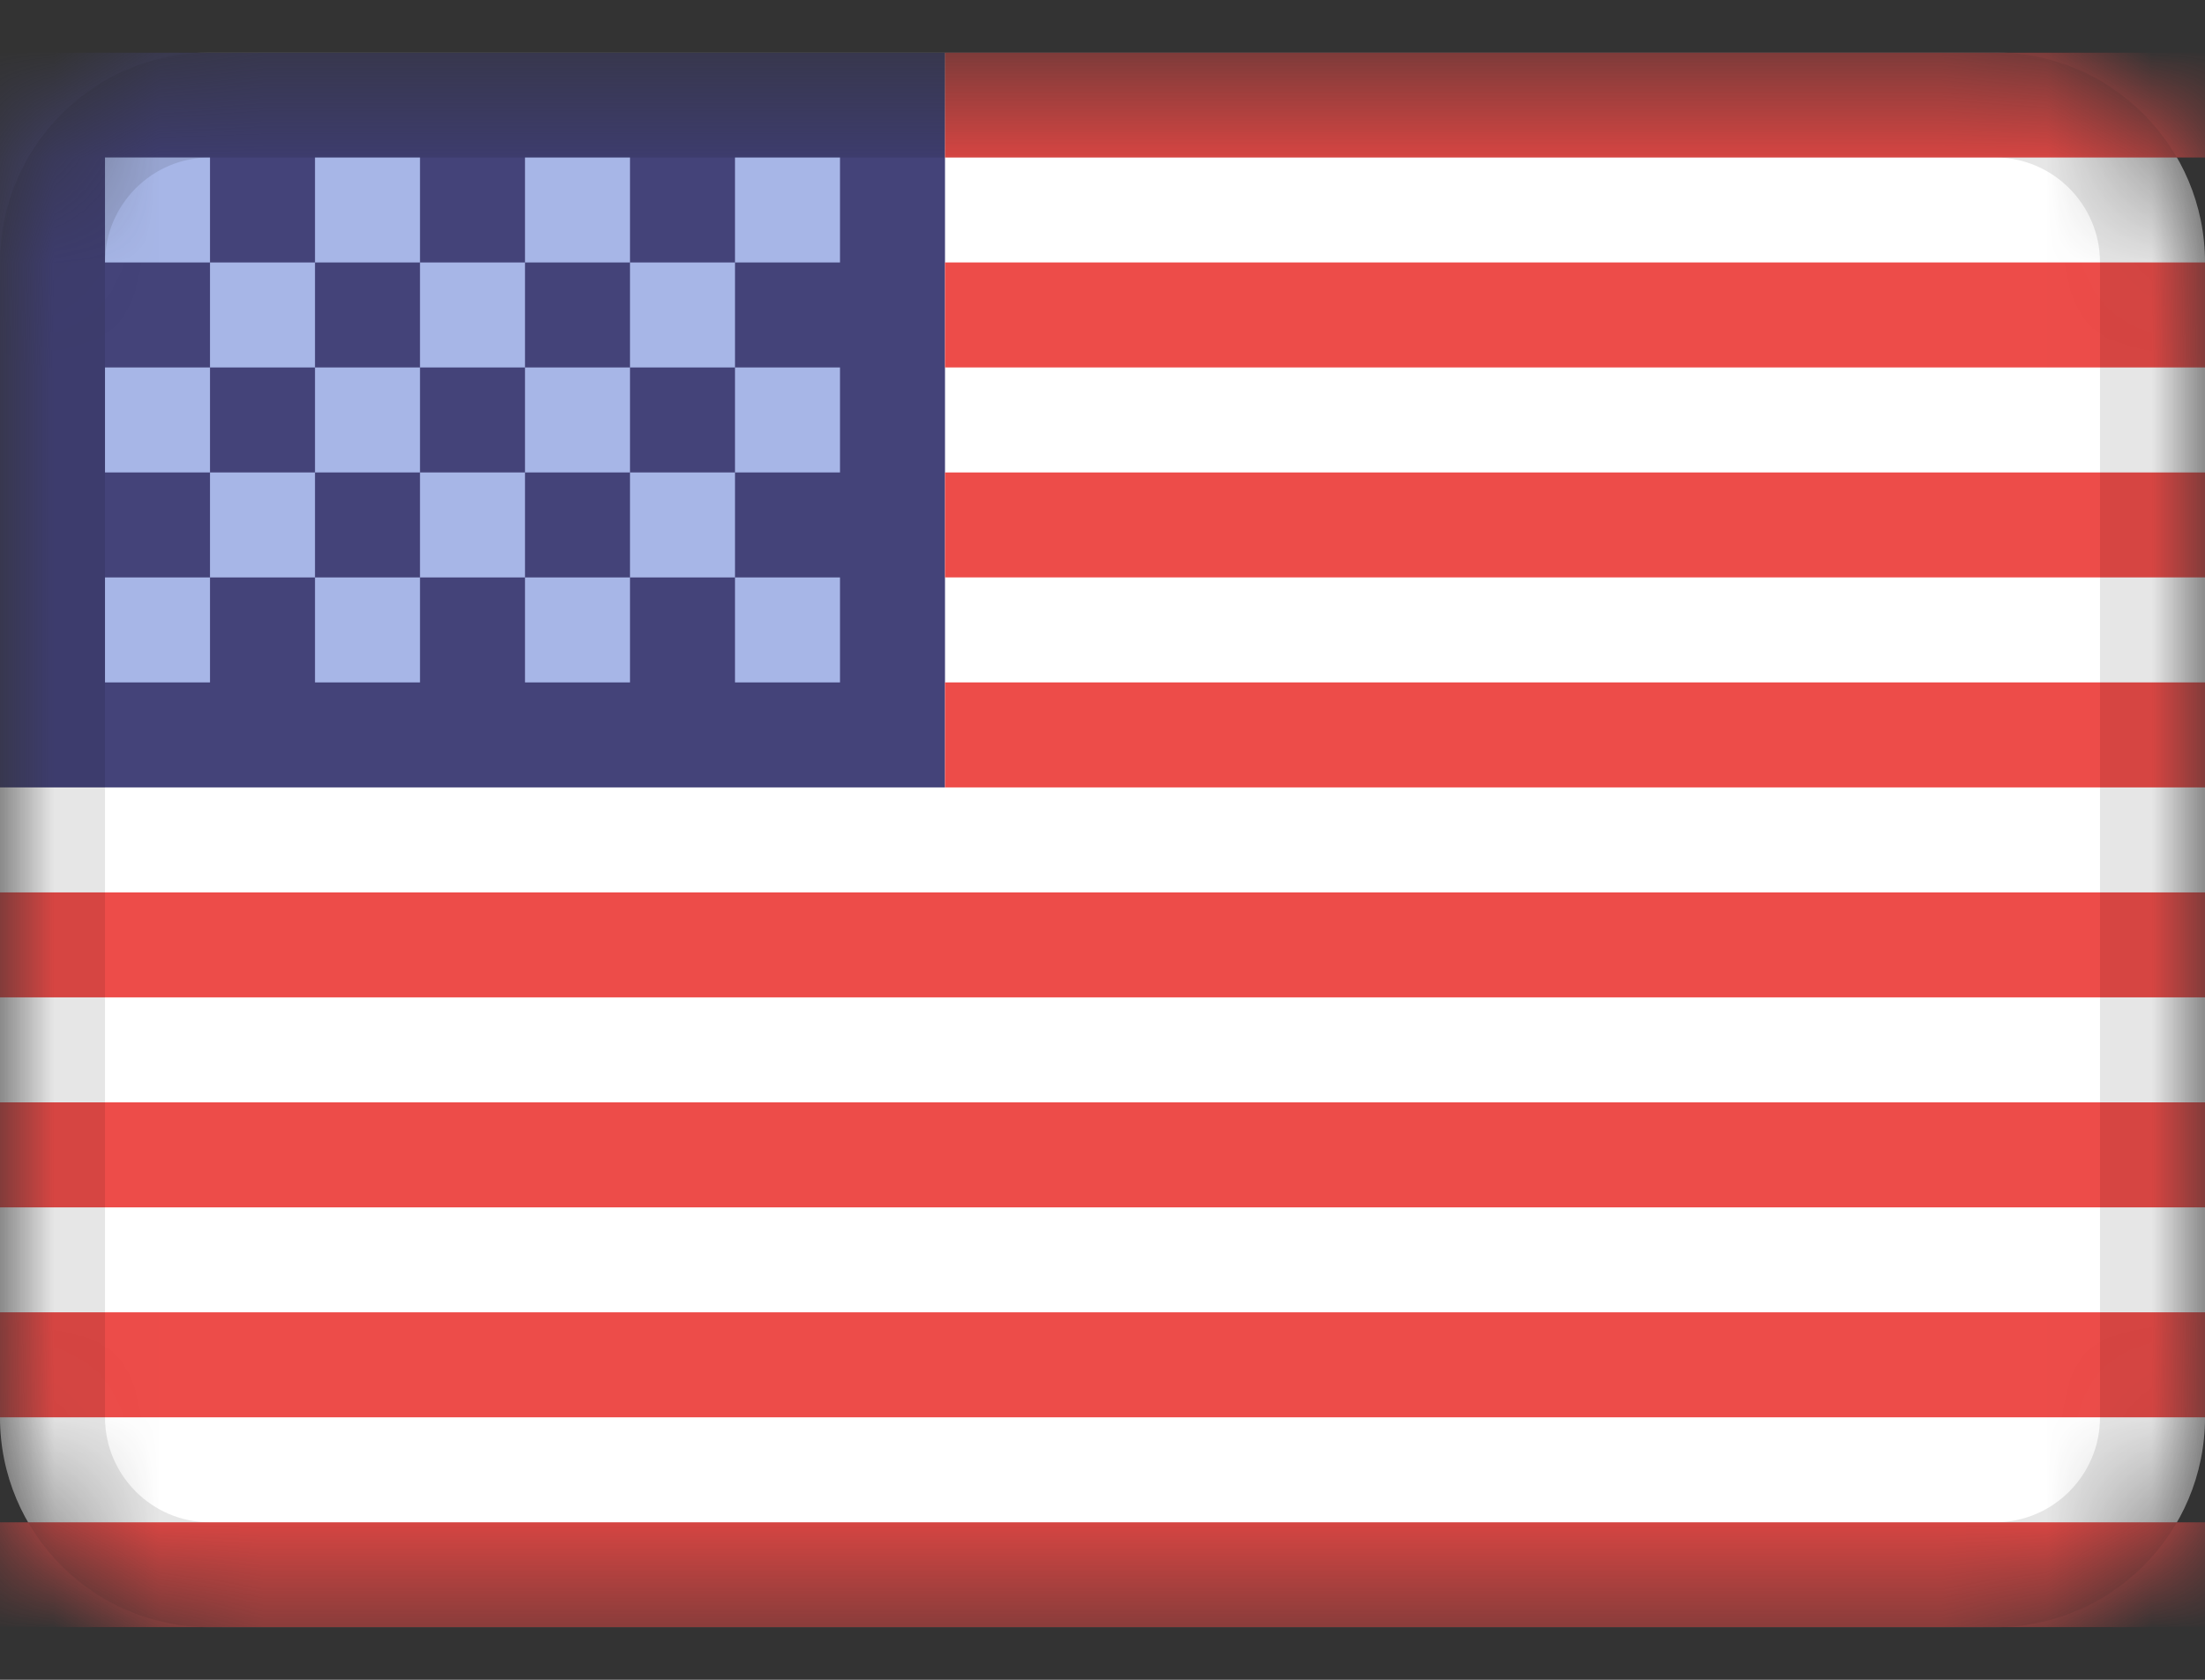 <svg width="21" height="16" viewBox="0 0 21 16" fill="none" xmlns="http://www.w3.org/2000/svg">
<rect x="0" y="0" width="21" height="16" fill="#333333" stroke="none"/>
<g clip-path="url(#clip0_525_37213)">
<mask id="mask0_525_37213" style="mask-type:alpha" maskUnits="userSpaceOnUse" x="0" y="0" width="21" height="16">
<path d="M19 0.5H2C0.895 0.5 0 1.395 0 2.5V13.5C0 14.605 0.895 15.5 2 15.5H19C20.105 15.5 21 14.605 21 13.5V2.5C21 1.395 20.105 0.5 19 0.5Z" fill="white"/>
</mask>
<g mask="url(#mask0_525_37213)">
<path d="M19 0.5H2C0.895 0.5 0 1.395 0 2.5V13.5C0 14.605 0.895 15.5 2 15.5H19C20.105 15.5 21 14.605 21 13.5V2.5C21 1.395 20.105 0.5 19 0.5Z" fill="white"/>
<path fill-rule="evenodd" clip-rule="evenodd" d="M0 0.5H9V7.5H0V0.5Z" fill="#444379"/>
<path fill-rule="evenodd" clip-rule="evenodd" d="M1 1.5V2.5H2V1.5H1ZM3 1.5V2.5H4V1.5H3ZM5 1.5V2.5H6V1.5H5ZM7 1.5V2.5H8V1.5H7ZM6 2.5V3.5H7V2.5H6ZM4 2.5V3.5H5V2.5H4ZM2 2.5V3.5H3V2.5H2ZM1 3.5V4.5H2V3.5H1ZM3 3.5V4.5H4V3.5H3ZM5 3.5V4.5H6V3.5H5ZM7 3.5V4.5H8V3.5H7ZM1 5.5V6.5H2V5.5H1ZM3 5.5V6.5H4V5.5H3ZM5 5.5V6.5H6V5.5H5ZM7 5.5V6.5H8V5.5H7ZM6 4.5V5.5H7V4.5H6ZM4 4.5V5.5H5V4.5H4ZM2 4.5V5.5H3V4.5H2Z" fill="#A7B6E7"/>
<path fill-rule="evenodd" clip-rule="evenodd" d="M9 0.5V1.5H21V0.5H9ZM9 2.5V3.5H21V2.5H9ZM9 4.5V5.5H21V4.5H9ZM9 6.5V7.5H21V6.5H9ZM0 8.5V9.5H21V8.5H0ZM0 10.5V11.5H21V10.5H0ZM0 12.5V13.5H21V12.5H0ZM0 14.5V15.5H21V14.5H0Z" fill="#ED4C49"/>
<path d="M19 1H2C1.172 1 0.5 1.672 0.5 2.5V13.5C0.5 14.328 1.172 15 2 15H19C19.828 15 20.5 14.328 20.5 13.5V2.5C20.5 1.672 19.828 1 19 1Z" stroke="black" stroke-opacity="0.1"/>
</g>
</g>
<defs>
<clipPath id="clip0_525_37213">
<rect width="21" height="15" fill="white" transform="translate(0 0.5)"/>
</clipPath>
</defs>
</svg>

